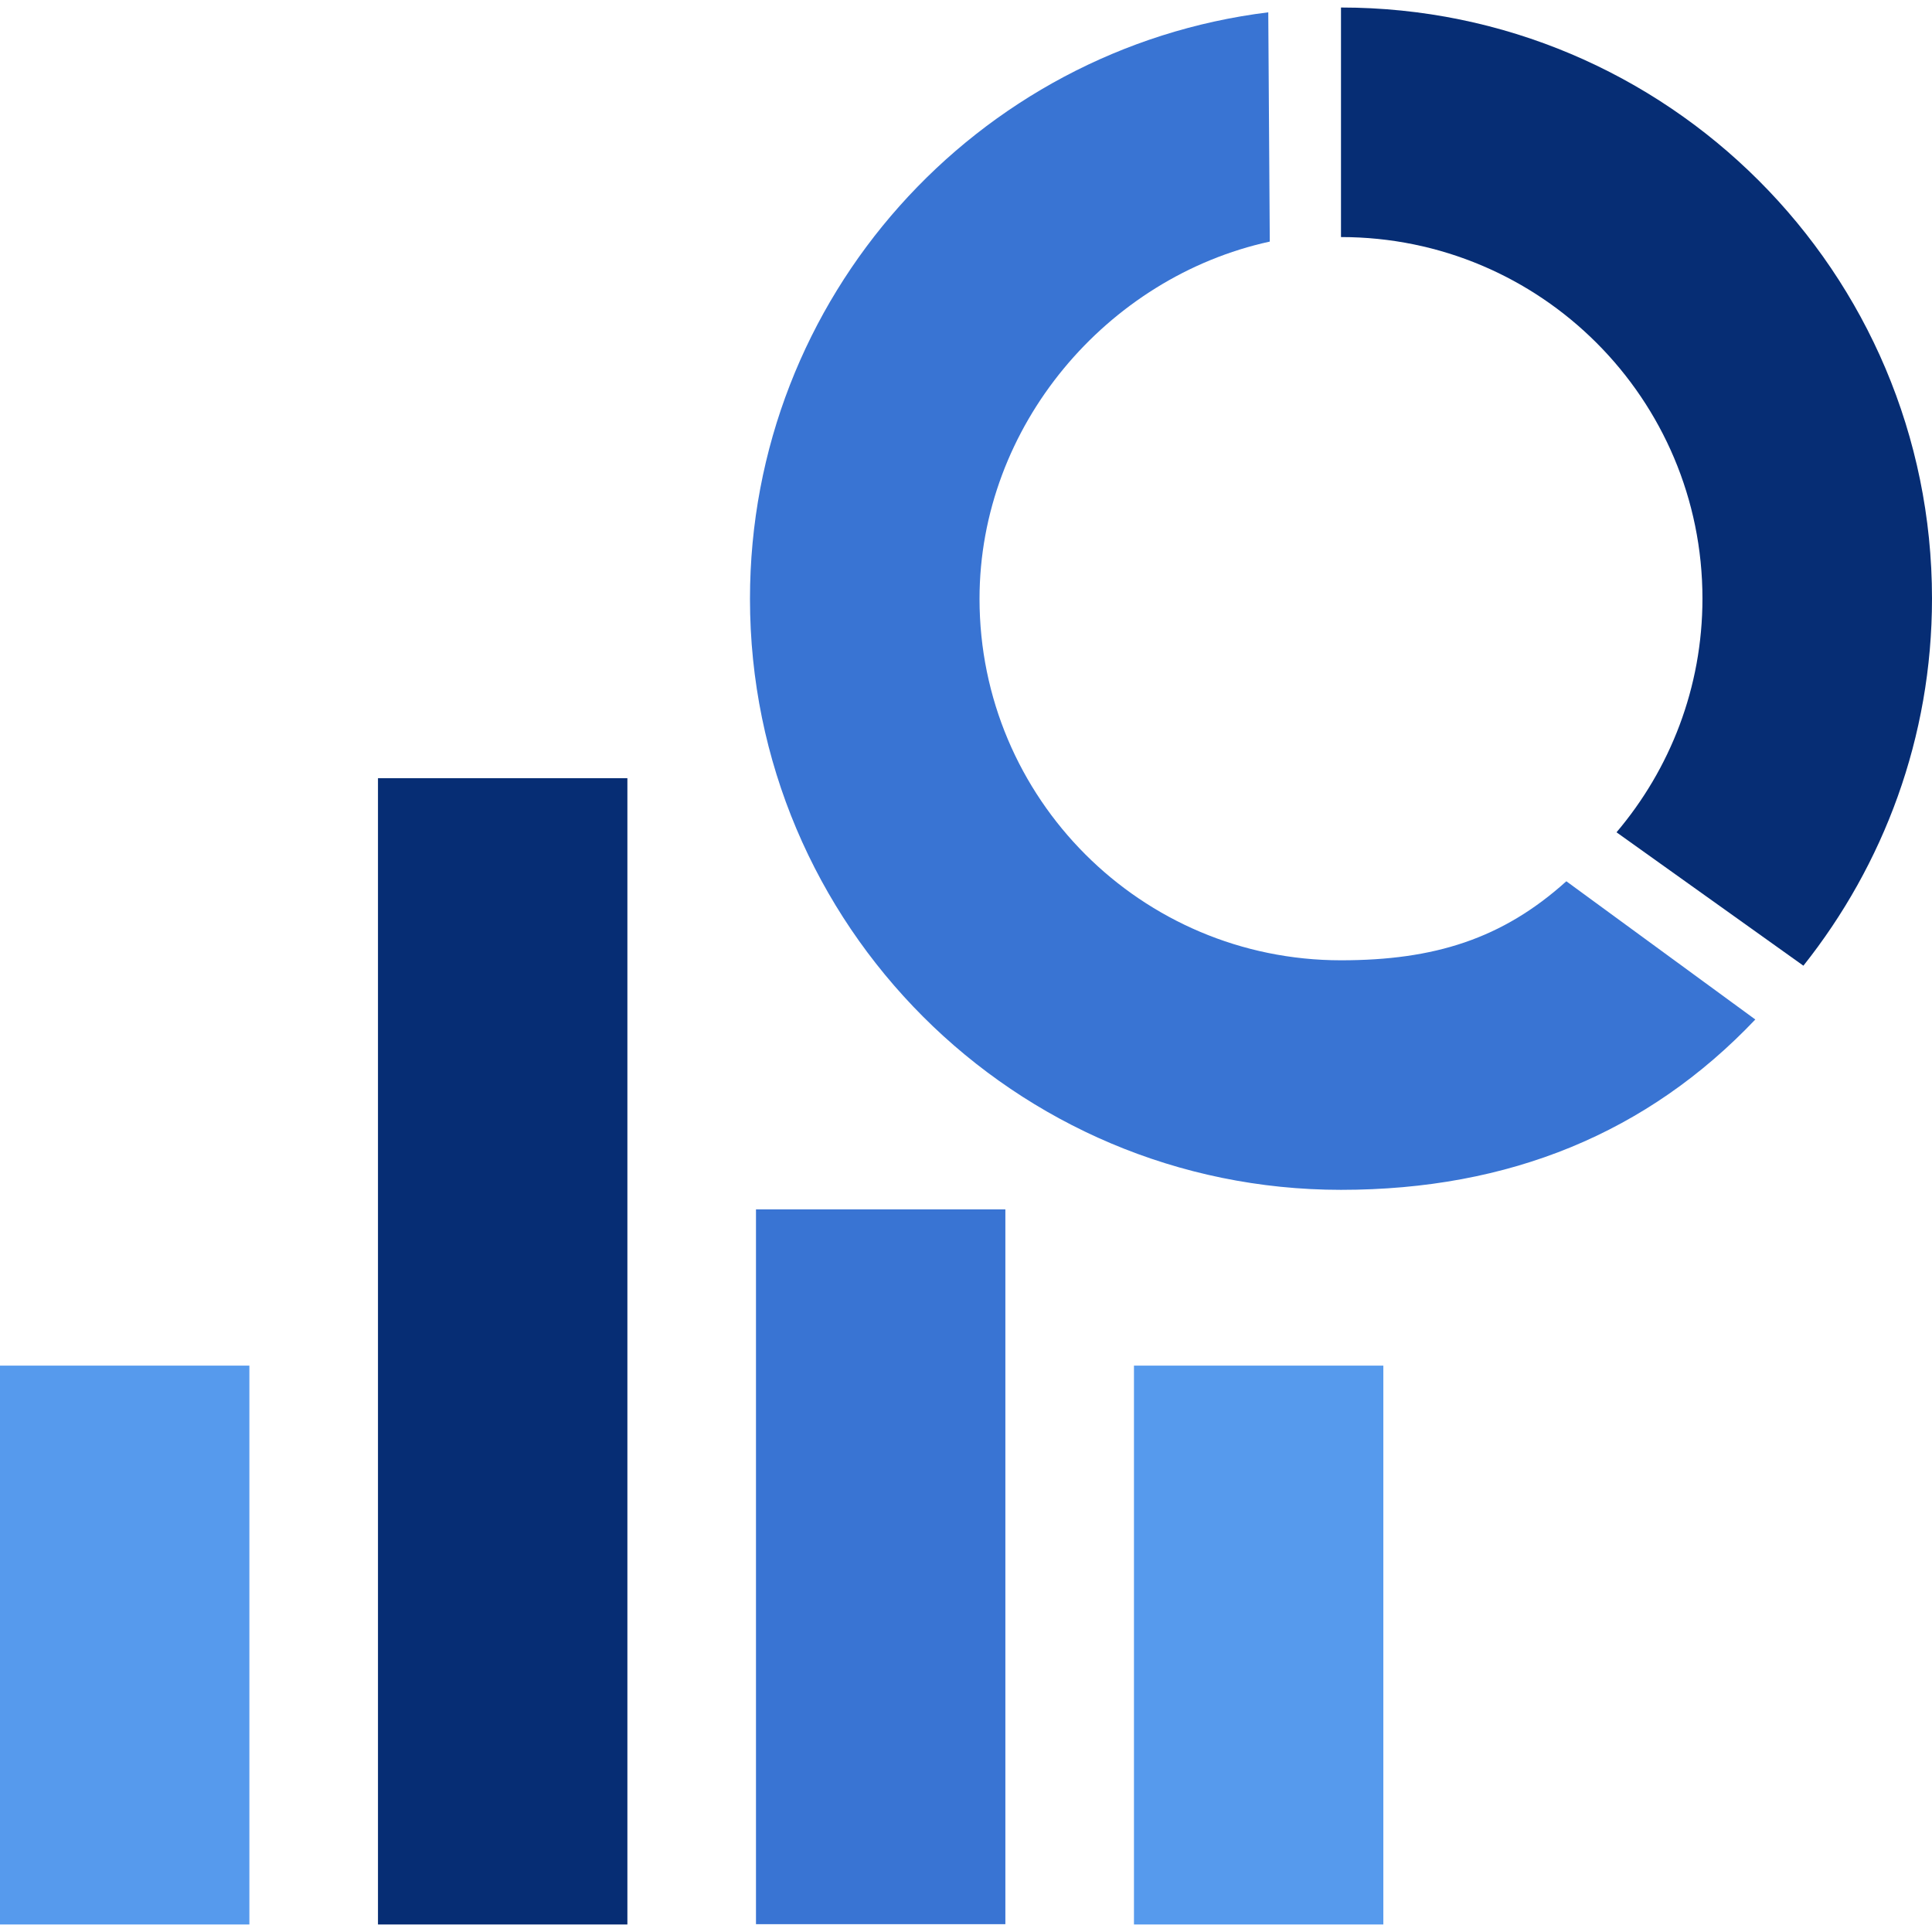 <svg width="64" height="64" xmlns="http://www.w3.org/2000/svg" xmlns:xlink="http://www.w3.org/1999/xlink" xml:space="preserve" overflow="hidden"><g transform="translate(-334 -419)"><path d="M378.422 450.811C371.803 450.811 366.448 445.446 366.448 438.837 366.448 433.104 370.678 428.177 376.063 427.003L376.013 419.408C366.338 420.603 358.844 428.844 358.844 438.837 358.844 449.646 367.612 458.415 378.422 458.415 384.006 458.415 388.584 456.524 392.147 452.772L385.887 448.193C383.767 450.104 381.507 450.811 378.422 450.811Z" fill="#3974D3"/><path d="M378.422 419.249 378.422 426.853C385.041 426.853 390.396 432.218 390.396 438.827 390.396 441.783 389.321 444.481 387.549 446.571L393.74 450.99C396.398 447.646 398 443.426 398 438.827 398 428.018 389.231 419.249 378.422 419.249Z" fill="#062D74"/><path d="M371.564 464.238 379.825 464.238 379.825 482.751 371.564 482.751Z" fill="#569AED"/><path d="M359.043 459.062 367.304 459.062 367.304 482.741 359.043 482.741Z" fill="#3974D3"/><path d="M346.521 444.779 354.783 444.779 354.783 482.751 346.521 482.751Z" fill="#062D74"/><path d="M334 464.238 342.261 464.238 342.261 482.751 334 482.751Z" fill="#569AED"/></g></svg>